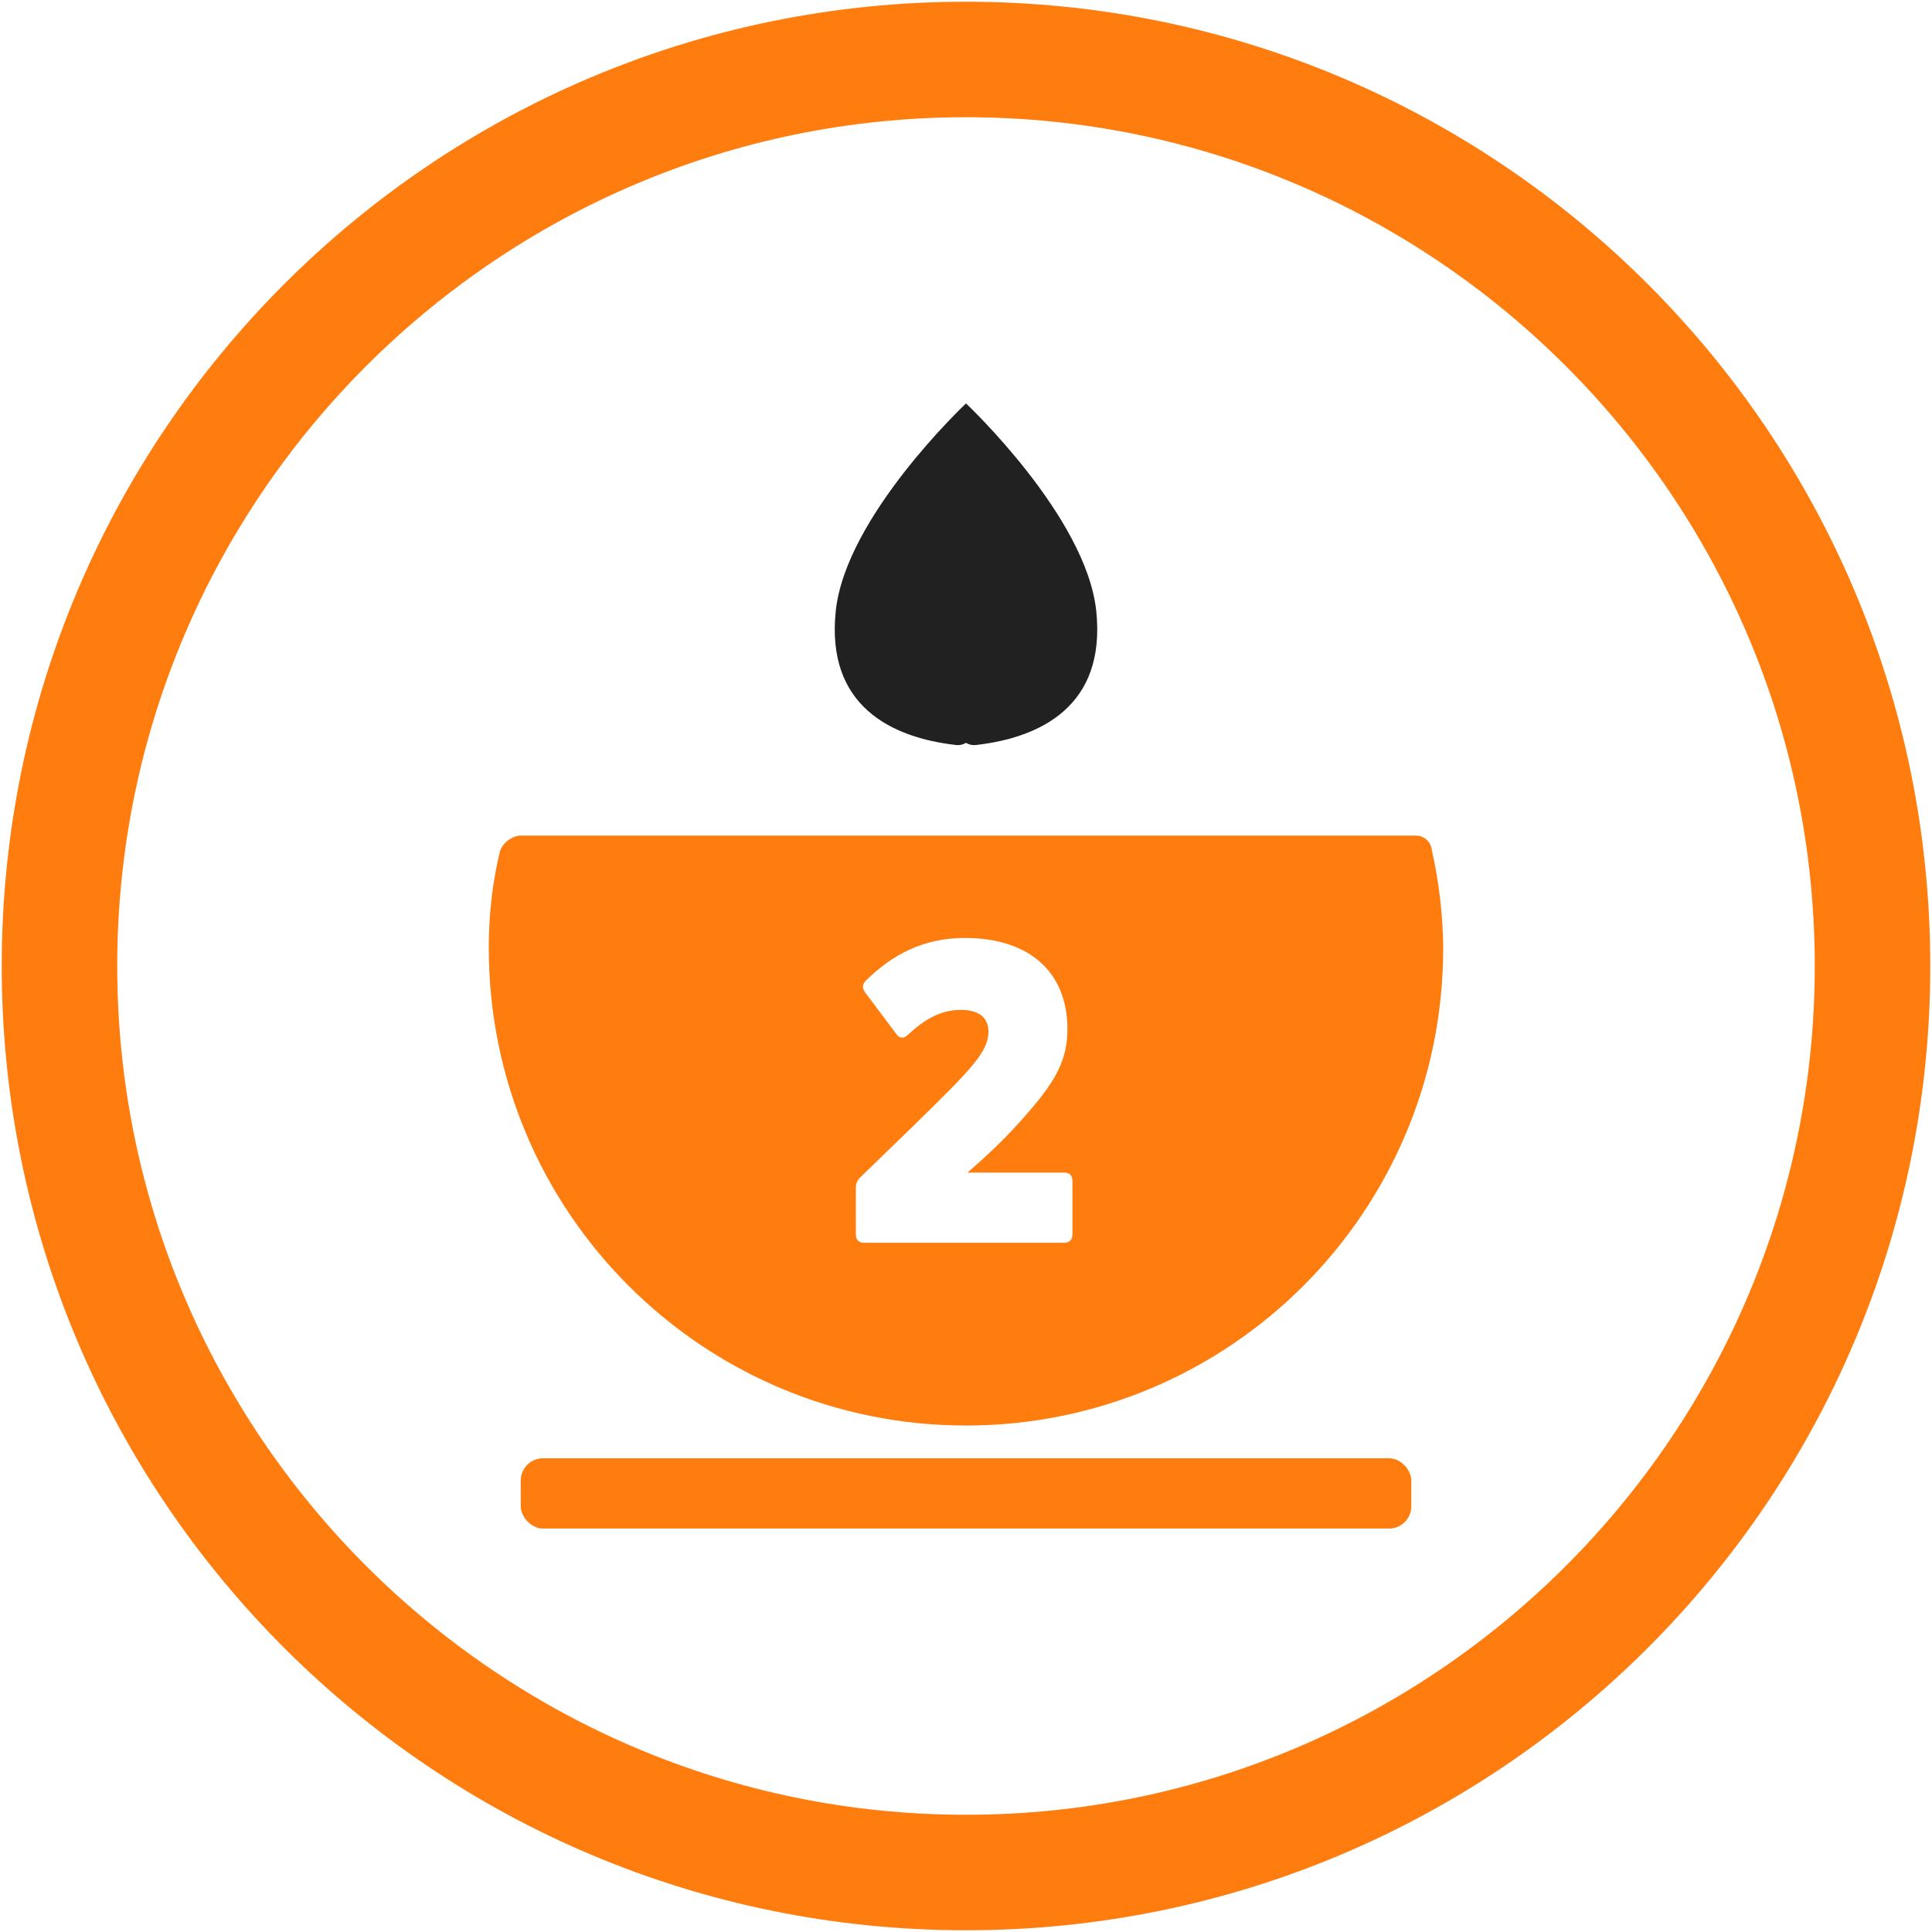 <?xml version="1.0" encoding="UTF-8"?>
<svg id="Layer_1" data-name="Layer 1" xmlns="http://www.w3.org/2000/svg" viewBox="0 0 51.6 51.6">
  <defs>
    <style>
      .cls-1 {
        fill: #212121;
      }

      .cls-2 {
        fill: #ff7c0e;
      }
    </style>
  </defs>
  <path class="cls-2" d="m25.8,3.131c12.5,0,22.669,10.169,22.669,22.669s-10.169,22.669-22.669,22.669S3.131,38.3,3.131,25.8,13.3,3.131,25.8,3.131M25.8.046C11.576.046.046,11.576.046,25.8s11.53,25.754,25.754,25.754,25.754-11.531,25.754-25.754S40.024.046,25.8.046h0Z"/>
  <path class="cls-1" d="m29.279,16.321c-.263-2.527-3.479-5.546-3.479-5.546,0,0,0,.002,0,.002,0,0,0-.002,0-.002,0,0-3.216,3.019-3.479,5.546-.263,2.527,1.477,3.38,3.216,3.577.098.011.184-.012.263-.058.078.046.165.069.263.058,1.739-.197,3.479-1.05,3.216-3.577Z"/>
  <rect class="cls-2" x="13.908" y="38.947" width="23.785" height="1.878" rx=".595" ry=".595"/>
  <path class="cls-2" d="m38.244,22.719c-.015-.215-.186-.387-.401-.401H13.858c-.225.038-.415.19-.502.401-.205.854-.306,1.731-.301,2.609,0,7.039,5.706,12.745,12.745,12.745s12.745-5.706,12.745-12.745c-.007-.878-.108-1.753-.301-2.609Zm-9.602,10.25c0,.145-.078.223-.223.223h-5.338c-.145,0-.223-.078-.223-.223v-1.24c0-.112.034-.201.112-.279l1.452-1.407c1.53-1.496,1.977-1.954,1.977-2.49,0-.335-.201-.581-.748-.581-.525,0-.96.257-1.396.659-.112.112-.223.112-.313-.011l-.838-1.117c-.078-.112-.078-.212.022-.313.704-.692,1.53-1.139,2.647-1.139,1.697,0,2.736.893,2.736,2.435,0,.804-.301,1.362-1.027,2.2-.569.67-1.15,1.206-1.642,1.631h2.58c.145,0,.223.078.223.223v1.429Z"/>
</svg>